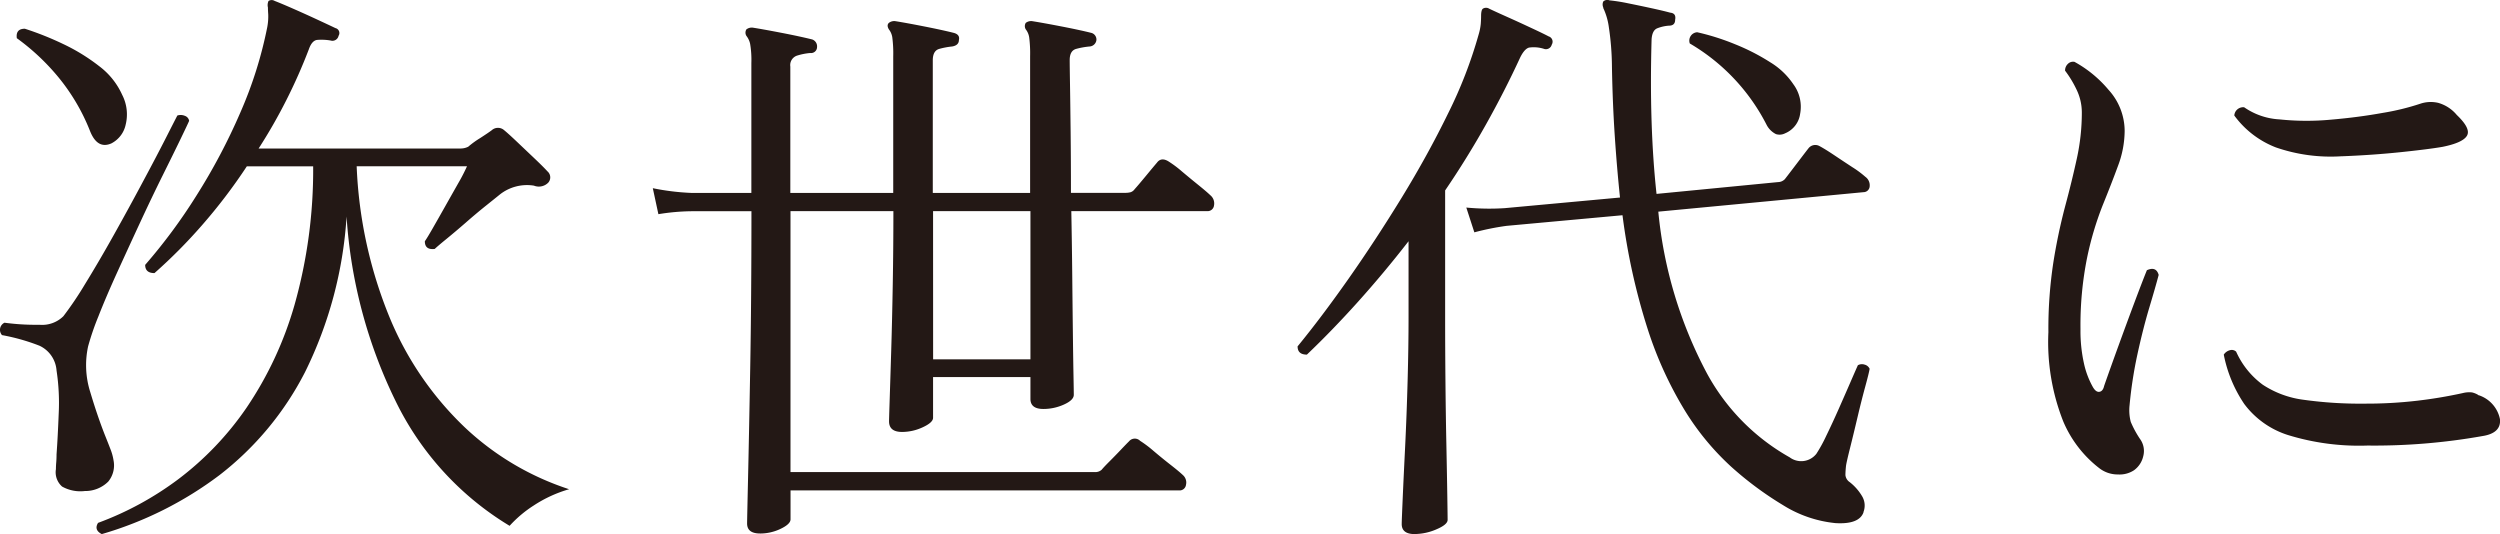 <svg xmlns="http://www.w3.org/2000/svg" width="151.814" height="32.433" viewBox="0 0 151.814 32.433"><path d="M7.484,388.31a2.267,2.267,0,0,1-1.393-.269,1.151,1.151,0,0,1-.376-1.058c0-.119.006-.257.019-.412s.019-.317.019-.484q.075-1.04.132-2.492a13.058,13.058,0,0,0-.132-2.6,1.8,1.8,0,0,0-1.035-1.506,12.21,12.21,0,0,0-2.277-.645.478.478,0,0,1,.151-.753,14.354,14.354,0,0,0,2.127.125,1.834,1.834,0,0,0,1.449-.52,20.913,20.913,0,0,0,1.318-1.954q.828-1.344,1.751-2.993T11,369.524q.846-1.577,1.411-2.689t.678-1.326a.658.658,0,0,1,.452.018.39.39,0,0,1,.264.305q-.076.18-.508,1.076t-1.092,2.223q-.659,1.327-1.374,2.868t-1.393,3.029q-.678,1.489-1.148,2.689a15.9,15.9,0,0,0-.621,1.811,5.4,5.4,0,0,0,.132,2.778q.433,1.451.885,2.6.188.466.339.86a3.121,3.121,0,0,1,.188.681,1.548,1.548,0,0,1-.32,1.291,1.973,1.973,0,0,1-1.411.574M9.1,367.194q-.866.395-1.318-.753a12.166,12.166,0,0,0-1.92-3.262,13.573,13.573,0,0,0-2.522-2.366c-.051-.382.113-.574.489-.574a18.565,18.565,0,0,1,2.334.932,11.549,11.549,0,0,1,2.183,1.344,4.47,4.47,0,0,1,1.393,1.739,2.593,2.593,0,0,1,.207,1.828,1.668,1.668,0,0,1-.847,1.111m-.6,23.734q-.489-.252-.226-.681a19.148,19.148,0,0,0,4.875-2.653,18.591,18.591,0,0,0,4.141-4.338A21.812,21.812,0,0,0,20.207,377a30.164,30.164,0,0,0,1.129-8.407H17.309a32.962,32.962,0,0,1-2.729,3.585,31.637,31.637,0,0,1-2.88,2.9q-.565,0-.565-.5a33.309,33.309,0,0,0,3.105-4.194,36.387,36.387,0,0,0,2.673-5.055,24.992,24.992,0,0,0,1.638-5.2,3.523,3.523,0,0,0,.057-.753c-.013-.191-.019-.335-.019-.43a.594.594,0,0,1,.038-.394.354.354,0,0,1,.376,0q.376.144,1.11.466t1.468.663q.734.341,1.11.52a.308.308,0,0,1,.188.466.381.381,0,0,1-.489.286,3.294,3.294,0,0,0-.809-.036q-.321.036-.508.573a32.775,32.775,0,0,1-1.374,3.1,32.166,32.166,0,0,1-1.675,2.922H30.3a1.038,1.038,0,0,0,.452-.108,5.483,5.483,0,0,1,.715-.519q.526-.34.715-.484a.565.565,0,0,1,.753,0q.263.215.791.717l1.054,1q.526.5.791.789a.479.479,0,0,1,.038.681.8.8,0,0,1-.866.179,2.664,2.664,0,0,0-2.07.538q-.264.215-.847.681T30.6,372.016q-.64.556-1.167.986t-.715.609q-.6.072-.6-.466.15-.215.489-.807t.753-1.326q.414-.735.791-1.4a10.69,10.69,0,0,0,.527-1.022h-6.7A27,27,0,0,0,26,377.824a19.485,19.485,0,0,0,4.536,6.614,16.789,16.789,0,0,0,6.343,3.764,7.886,7.886,0,0,0-2.146.986,7.232,7.232,0,0,0-1.468,1.237,18.061,18.061,0,0,1-6.926-7.583,29.8,29.8,0,0,1-2.974-11.2,24.788,24.788,0,0,1-2.522,9.447,18.615,18.615,0,0,1-5.195,6.256A22.1,22.1,0,0,1,8.5,390.927m39.978-.036q-.791,0-.791-.609,0-.215.057-2.707t.132-6.7q.075-4.212.075-9.554H44.3a13.165,13.165,0,0,0-2,.179l-.339-1.578a14.553,14.553,0,0,0,2.334.287h3.651v-7.887a5.847,5.847,0,0,0-.075-1.165,1.2,1.2,0,0,0-.226-.484.372.372,0,0,1,0-.394.536.536,0,0,1,.376-.108q.678.107,1.788.323t1.826.394a.444.444,0,0,1,.3.466.366.366,0,0,1-.414.359,3.732,3.732,0,0,0-.809.161.606.606,0,0,0-.4.663v7.672h6.249v-8.282a7.714,7.714,0,0,0-.057-1.165,1.037,1.037,0,0,0-.207-.484q-.151-.251,0-.395a.538.538,0,0,1,.376-.107q.678.108,1.769.323t1.807.394q.376.108.3.43c0,.215-.138.347-.414.394a4.651,4.651,0,0,0-.772.144q-.395.107-.4.681v8.067h5.91v-8.282a7.73,7.73,0,0,0-.056-1.165,1.037,1.037,0,0,0-.207-.484.373.373,0,0,1,0-.395.538.538,0,0,1,.376-.107q.678.108,1.788.323t1.826.394a.419.419,0,0,1,.3.43.445.445,0,0,1-.414.394,4.617,4.617,0,0,0-.809.144q-.4.107-.4.681,0,.323.019,1.505t.038,2.9q.019,1.721.019,3.657H70.65a1.23,1.23,0,0,0,.32-.036.478.478,0,0,0,.245-.179q.226-.251.7-.825t.659-.789q.263-.358.715-.072a6.626,6.626,0,0,1,.791.592q.489.412,1,.825t.734.627a.643.643,0,0,1,.226.627.388.388,0,0,1-.414.341H67.375q.037,1.935.056,3.836t.038,3.5q.019,1.6.038,2.617t.019,1.2q0,.323-.6.592a3.018,3.018,0,0,1-1.242.269q-.791,0-.791-.609V381.39H58.98v2.474q0,.287-.621.573a2.967,2.967,0,0,1-1.261.287q-.791,0-.791-.646,0-.142.038-1.308t.094-2.994q.056-1.828.094-4.033t.038-4.427H50.322v15.846H68.805a.577.577,0,0,0,.414-.143q.113-.143.47-.5t.716-.735q.357-.376.47-.484a.454.454,0,0,1,.678-.036,6.72,6.72,0,0,1,.81.609q.508.431,1.035.843t.753.627a.6.6,0,0,1,.188.591.388.388,0,0,1-.414.341h-23.6v1.757q0,.286-.6.574a2.862,2.862,0,0,1-1.242.286m10.5-10.576h5.91v-9H58.98ZM88.23,390.927q-.791,0-.791-.61,0-.179.056-1.47t.151-3.209q.094-1.917.151-4.015t.057-3.89v-4.589q-1.506,1.937-3.068,3.675t-3.105,3.209q-.565,0-.565-.5,1.468-1.792,3.105-4.123t3.219-4.912q1.581-2.581,2.823-5.127a27.2,27.2,0,0,0,1.845-4.769,3.355,3.355,0,0,0,.132-.663q.019-.269.019-.448,0-.394.113-.466a.353.353,0,0,1,.376,0q.376.18,1.092.5t1.449.664q.734.341,1.073.52a.336.336,0,0,1,.188.5.364.364,0,0,1-.489.251,2.045,2.045,0,0,0-.885-.072q-.282.072-.546.609-.942,2.044-2.089,4.087t-2.465,3.979v7.708q0,1.828.019,3.872t.057,3.89q.037,1.847.056,3.083t.019,1.452q0,.287-.678.574a3.379,3.379,0,0,1-1.318.287m27.254-1.327q-.264.753-1.713.663a7.372,7.372,0,0,1-3.181-1.093,20.557,20.557,0,0,1-3.143-2.33,15.844,15.844,0,0,1-2.8-3.388,22.919,22.919,0,0,1-2.259-4.93,38.707,38.707,0,0,1-1.543-6.955l-7.039.645a15.958,15.958,0,0,0-1.957.394l-.489-1.505a14.616,14.616,0,0,0,2.334.036l7-.645q-.189-1.792-.32-3.764t-.17-4.195a16.869,16.869,0,0,0-.188-2.384,3.953,3.953,0,0,0-.339-1.165v-.035a.439.439,0,0,1,0-.359.354.354,0,0,1,.376-.072,10.985,10.985,0,0,1,1.129.179q.715.144,1.431.3t1.129.269q.376.036.3.43c0,.24-.126.359-.376.359a2.412,2.412,0,0,0-.715.162q-.3.126-.339.663-.076,2.653,0,5t.3,4.392l7.378-.717a.587.587,0,0,0,.414-.179q.113-.143.414-.538l.6-.788q.3-.394.414-.538a.524.524,0,0,1,.678-.143q.339.18.9.556t1.11.735a5.984,5.984,0,0,1,.772.574.632.632,0,0,1,.264.574.377.377,0,0,1-.376.359l-12.46,1.183a26.167,26.167,0,0,0,2.955,9.824A12.924,12.924,0,0,0,111,386.267a1.17,1.17,0,0,0,1.619-.215,8.917,8.917,0,0,0,.6-1.093q.376-.771.772-1.667t.715-1.632q.319-.734.433-.986a.5.5,0,0,1,.414-.036.453.453,0,0,1,.3.251q-.038.251-.264,1.076t-.471,1.864q-.245,1.04-.452,1.864t-.245,1.076a5.684,5.684,0,0,0-.038.574.584.584,0,0,0,.263.43,3.059,3.059,0,0,1,.753.86,1.1,1.1,0,0,1,.075.968m-4.743-23.017a.73.73,0,0,1-.565.054,1.282,1.282,0,0,1-.565-.556,12.085,12.085,0,0,0-4.668-4.948.509.509,0,0,1,.452-.681,14.381,14.381,0,0,1,2.315.735,12.837,12.837,0,0,1,2.127,1.093,4.494,4.494,0,0,1,1.393,1.327,2.292,2.292,0,0,1,.414,1.793,1.5,1.5,0,0,1-.9,1.183M131.9,387.055a1.589,1.589,0,0,1-.96.251,1.827,1.827,0,0,1-1.11-.358,7.056,7.056,0,0,1-2.221-2.868,13.093,13.093,0,0,1-.9-5.413,26.673,26.673,0,0,1,.3-4.23,34.126,34.126,0,0,1,.715-3.406q.414-1.541.715-2.922a13,13,0,0,0,.3-2.778,3.18,3.18,0,0,0-.339-1.434,6.444,6.444,0,0,0-.678-1.111.546.546,0,0,1,.17-.412.447.447,0,0,1,.4-.125,7.224,7.224,0,0,1,2.07,1.7,3.721,3.721,0,0,1,.978,2.492,6.1,6.1,0,0,1-.4,2.115q-.395,1.076-.941,2.42a19.376,19.376,0,0,0-.941,3.173,20.8,20.8,0,0,0-.4,4.338,9.063,9.063,0,0,0,.207,2.061,5.2,5.2,0,0,0,.546,1.452q.188.323.4.286t.283-.358q.376-1.076.884-2.473t.979-2.653q.471-1.255.734-1.9.565-.251.715.287-.189.718-.565,1.972t-.715,2.8a25.846,25.846,0,0,0-.489,3.155,2.794,2.794,0,0,0,.075,1,6.114,6.114,0,0,0,.564,1.039,1.237,1.237,0,0,1,.189,1.058,1.44,1.44,0,0,1-.565.843m14.192-1.506a14.639,14.639,0,0,1-4.856-.645,5.314,5.314,0,0,1-2.635-1.882,8.114,8.114,0,0,1-1.242-2.994.631.631,0,0,1,.376-.269.384.384,0,0,1,.376.09,5.032,5.032,0,0,0,1.618,2.008,5.865,5.865,0,0,0,2.485.914,24.884,24.884,0,0,0,3.727.233,26.507,26.507,0,0,0,3.181-.179,27.839,27.839,0,0,0,2.767-.466,1.562,1.562,0,0,1,.546-.036,1.271,1.271,0,0,1,.358.143.108.108,0,0,0,.075.036,1.931,1.931,0,0,1,1.261,1.434q.093.86-1.073,1.039a37.5,37.5,0,0,1-6.964.574m-1.581-17.567a10.177,10.177,0,0,1-3.99-.538,5.651,5.651,0,0,1-2.523-1.936.54.54,0,0,1,.6-.5,4.152,4.152,0,0,0,2.145.735,15.761,15.761,0,0,0,3.106.018q1.674-.143,3.162-.413a14.735,14.735,0,0,0,2.277-.555,1.993,1.993,0,0,1,1.092-.054,2.273,2.273,0,0,1,1.129.735q.865.825.621,1.255t-1.487.681q-.828.144-2.541.323t-3.6.251" transform="translate(-2.319 -358.494)" fill="#231815"/></svg>